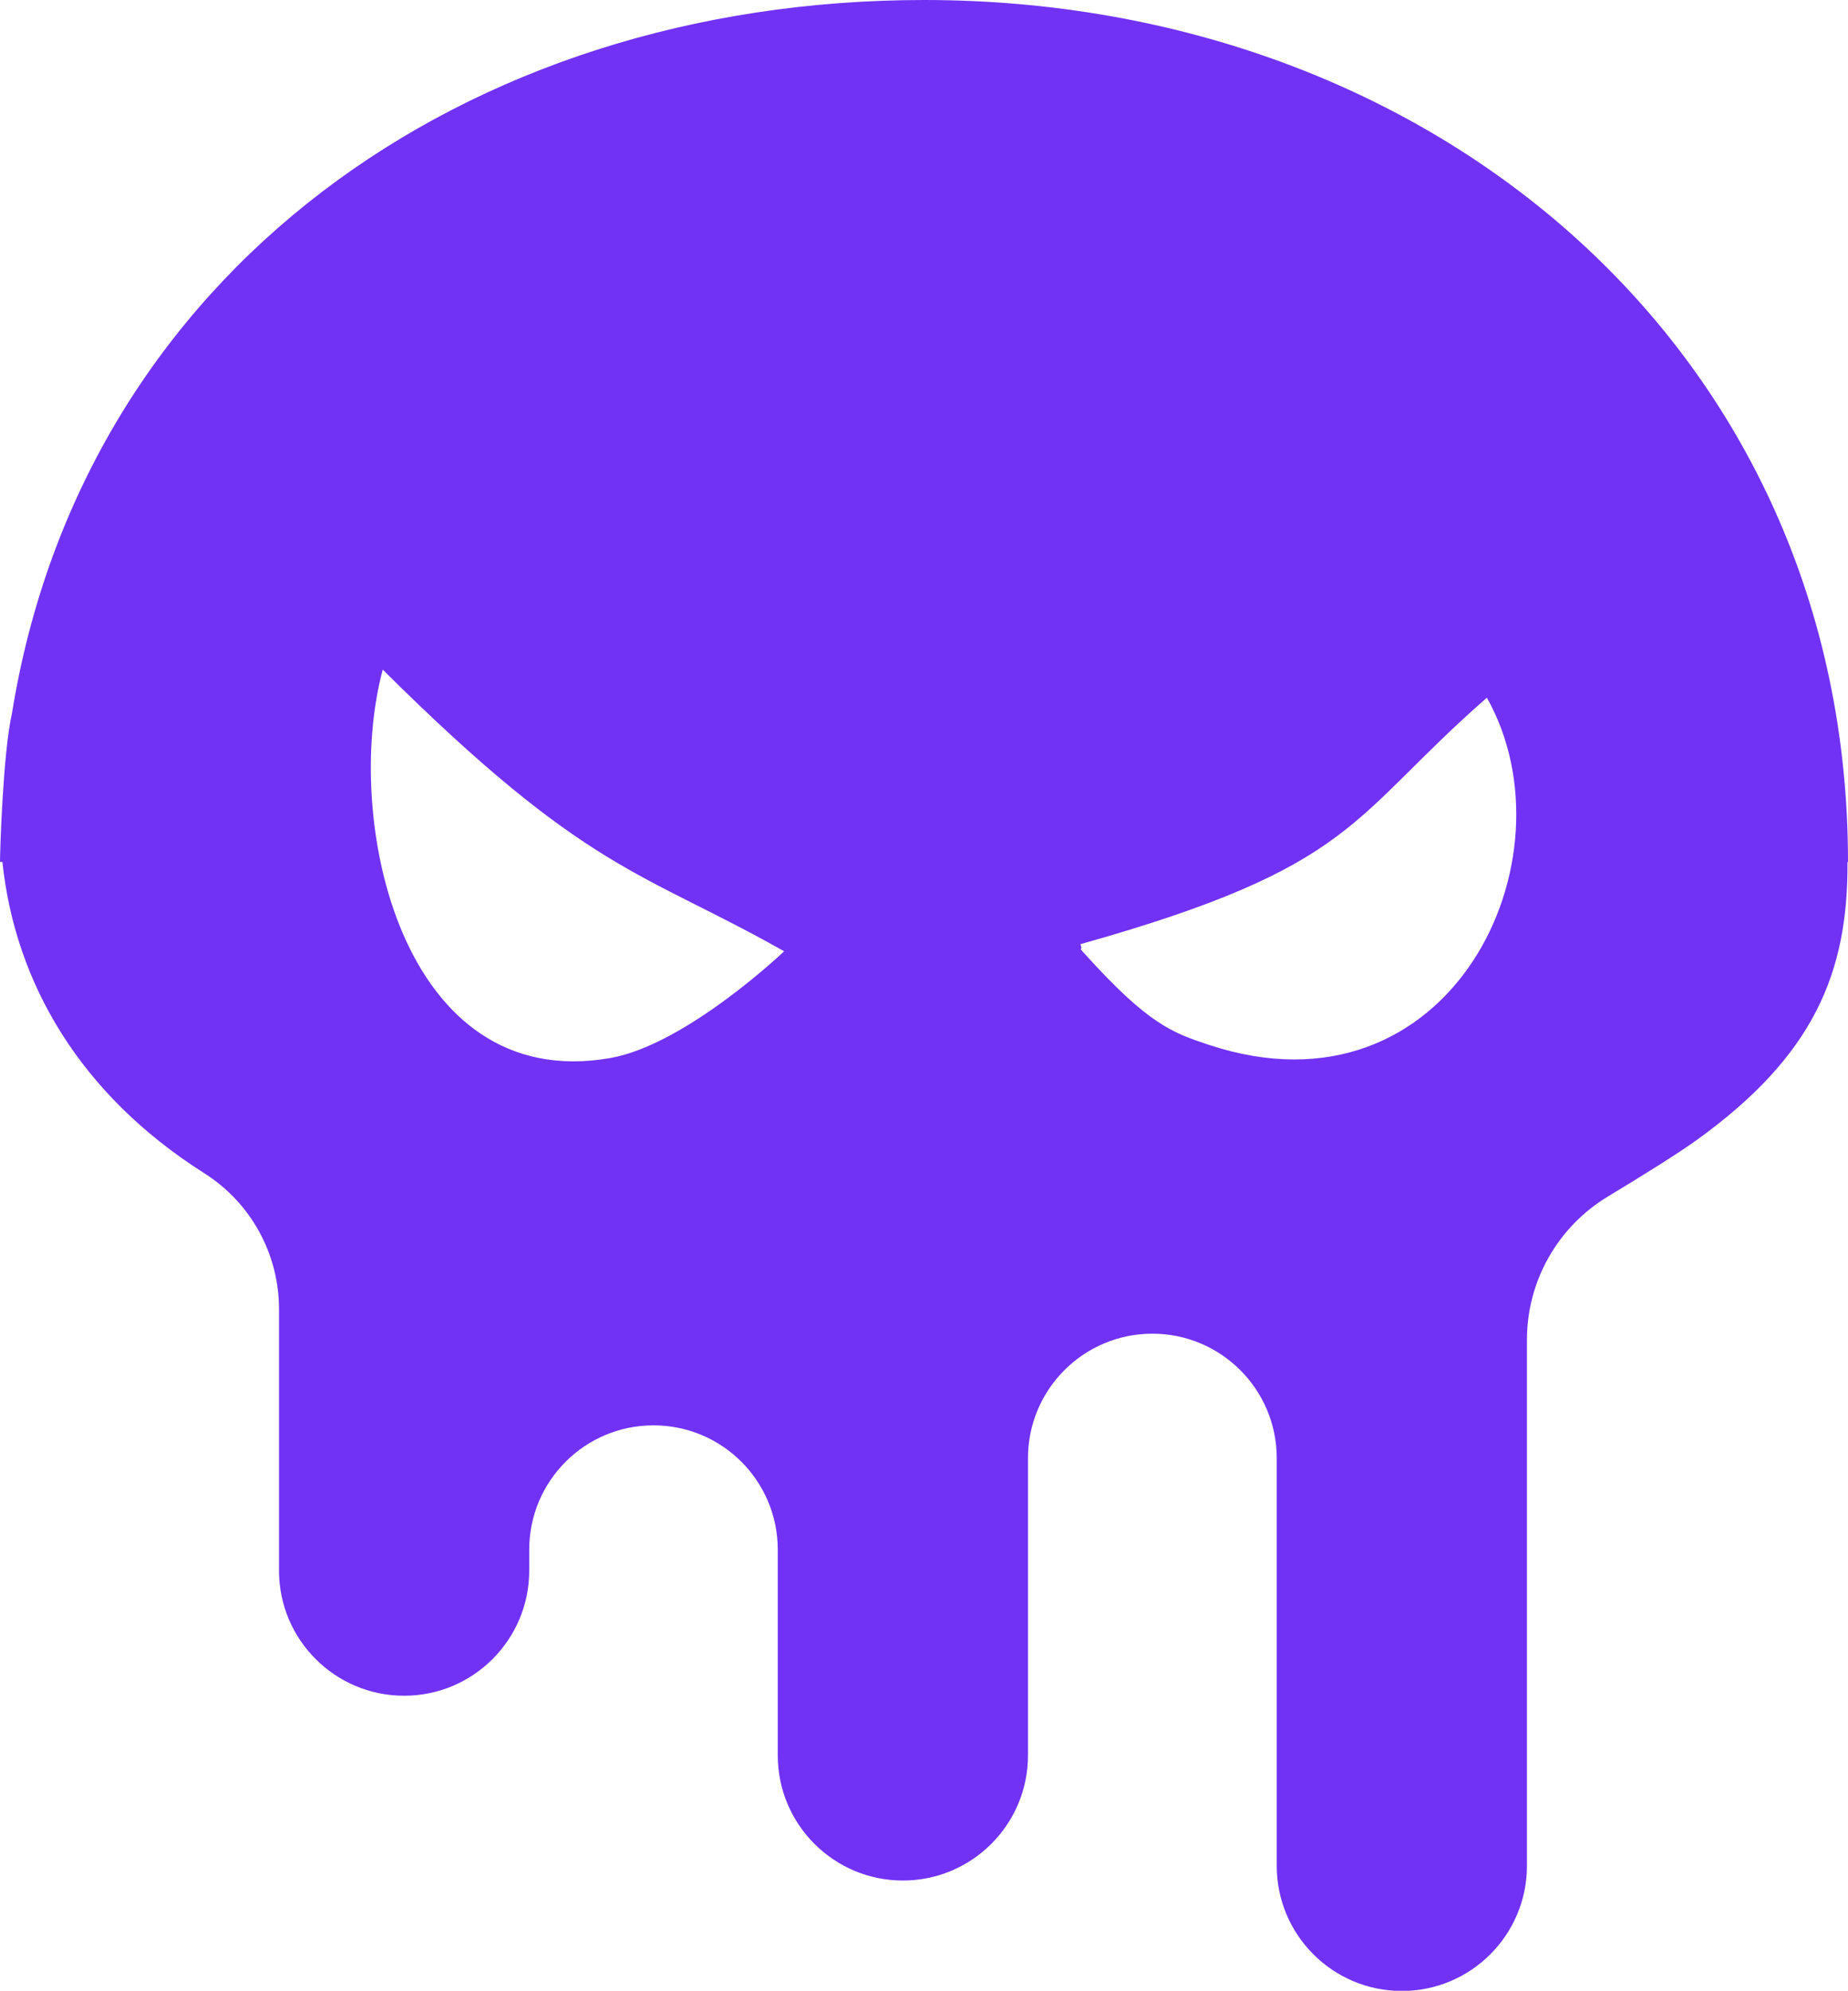 <?xml version="1.0" encoding="UTF-8"?>
<svg id="Layer_2" data-name="Layer 2" xmlns="http://www.w3.org/2000/svg" viewBox="0 0 177.11 190.69">
  <defs>
    <style>
      .cls-1 {
        fill: #7132f5;
      }
    </style>
  </defs>
  <g id="Layer_11" data-name="Layer 11">
    <path class="cls-1" d="M177.11,82.56C177.11,33.65,137.47,0,88.56,0,44.5,0,7.96,26.18,1.15,68.31c-.88,3.9-1.15,13.36-1.15,14.25h.23c1.22,11.61,7.46,22.26,19.27,29.77l.06.04c4.47,2.82,7.18,7.73,7.18,13.02v25.05c0,6.62,5.37,11.99,11.99,11.99h0c6.62,0,11.99-5.37,11.99-11.99v-2c0-6.58,5.33-11.91,11.91-11.91h0c6.58,0,11.91,5.33,11.91,11.91v19.7c0,6.62,5.37,11.99,11.99,11.99h0c6.62,0,11.99-5.37,11.99-11.99v-28.47c0-6.58,5.34-11.92,11.92-11.92s11.92,5.34,11.92,11.92v39.05c0,6.62,5.37,11.99,11.99,11.99h0c6.62,0,11.99-5.37,11.99-11.99v-50.4c0-5.61,2.95-10.81,7.76-13.71,3.26-1.97,6.73-4.12,8.58-5.46,11.11-8.02,14.45-15.93,14.38-26.58h.09ZM115.85,100.08c-3.49-1.16-5.78-1.94-11.97-8.8-.61-.67-.04-.03-.33-.84,26.58-7.47,25.71-12.03,38.95-23.61,8.72,15.49-3.54,40.9-26.65,33.25ZM36.68,64.14c19.6,19.48,24.81,19.27,38.47,26.98,0,0-9.4,8.96-16.68,10.23-19.99,3.48-25.66-22.79-21.79-37.2Z"/>
  </g>
</svg>